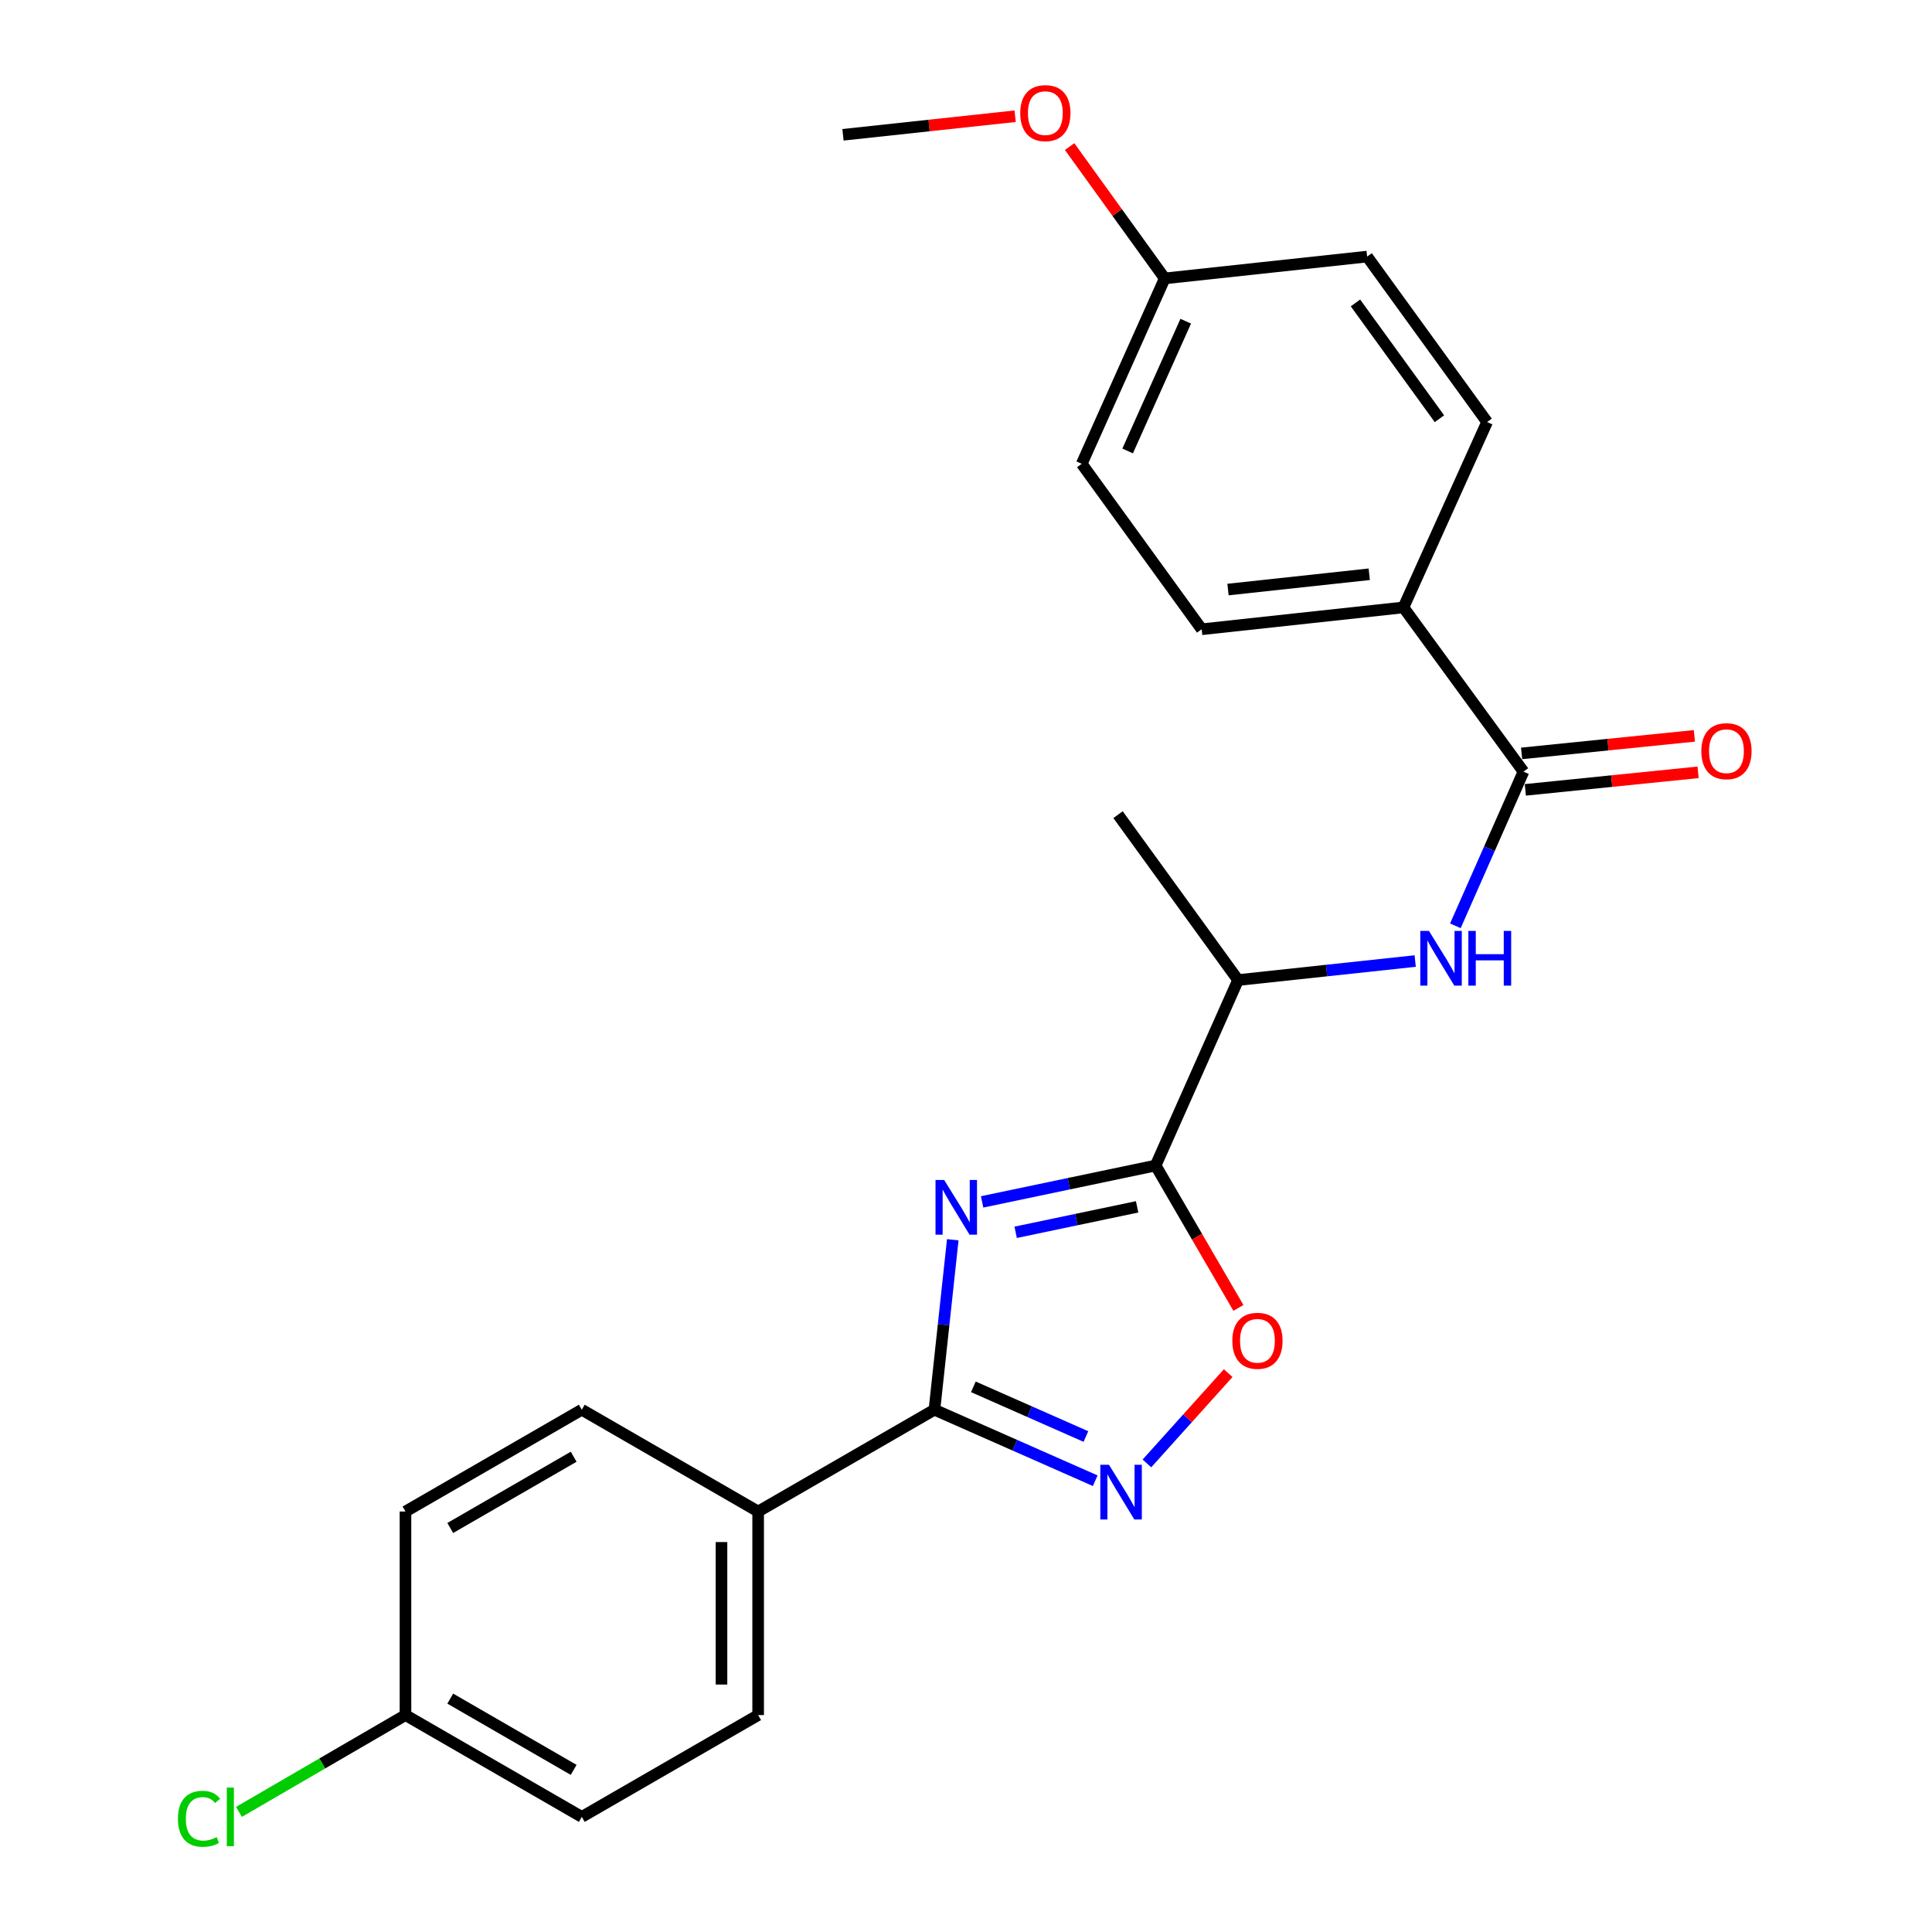 <?xml version='1.0' encoding='iso-8859-1'?>
<svg version='1.1' baseProfile='full'
              xmlns='http://www.w3.org/2000/svg'
                      xmlns:rdkit='http://www.rdkit.org/xml'
                      xmlns:xlink='http://www.w3.org/1999/xlink'
                  xml:space='preserve'
width='1000px' height='1000px' viewBox='0 0 1000 1000'>
<!-- END OF HEADER -->
<rect style='opacity:1.0;fill:#FFFFFF;stroke:none' width='1000' height='1000' x='0' y='0'> </rect>
<path class='bond-0' d='M 508.338,622.1 L 553.245,612.684' style='fill:none;fill-rule:evenodd;stroke:#0000FF;stroke-width:6px;stroke-linecap:butt;stroke-linejoin:miter;stroke-opacity:1' />
<path class='bond-0' d='M 553.245,612.684 L 598.152,603.268' style='fill:none;fill-rule:evenodd;stroke:#000000;stroke-width:6px;stroke-linecap:butt;stroke-linejoin:miter;stroke-opacity:1' />
<path class='bond-0' d='M 525.703,637.842 L 557.138,631.251' style='fill:none;fill-rule:evenodd;stroke:#0000FF;stroke-width:6px;stroke-linecap:butt;stroke-linejoin:miter;stroke-opacity:1' />
<path class='bond-0' d='M 557.138,631.251 L 588.573,624.659' style='fill:none;fill-rule:evenodd;stroke:#000000;stroke-width:6px;stroke-linecap:butt;stroke-linejoin:miter;stroke-opacity:1' />
<path class='bond-1' d='M 493.151,641.699 L 488.407,685.682' style='fill:none;fill-rule:evenodd;stroke:#0000FF;stroke-width:6px;stroke-linecap:butt;stroke-linejoin:miter;stroke-opacity:1' />
<path class='bond-1' d='M 488.407,685.682 L 483.664,729.665' style='fill:none;fill-rule:evenodd;stroke:#000000;stroke-width:6px;stroke-linecap:butt;stroke-linejoin:miter;stroke-opacity:1' />
<path class='bond-3' d='M 598.152,603.268 L 619.576,640.121' style='fill:none;fill-rule:evenodd;stroke:#000000;stroke-width:6px;stroke-linecap:butt;stroke-linejoin:miter;stroke-opacity:1' />
<path class='bond-3' d='M 619.576,640.121 L 641,676.975' style='fill:none;fill-rule:evenodd;stroke:#FF0000;stroke-width:6px;stroke-linecap:butt;stroke-linejoin:miter;stroke-opacity:1' />
<path class='bond-6' d='M 598.152,603.268 L 640.815,507.276' style='fill:none;fill-rule:evenodd;stroke:#000000;stroke-width:6px;stroke-linecap:butt;stroke-linejoin:miter;stroke-opacity:1' />
<path class='bond-2' d='M 483.664,729.665 L 525.275,748.042' style='fill:none;fill-rule:evenodd;stroke:#000000;stroke-width:6px;stroke-linecap:butt;stroke-linejoin:miter;stroke-opacity:1' />
<path class='bond-2' d='M 525.275,748.042 L 566.886,766.419' style='fill:none;fill-rule:evenodd;stroke:#0000FF;stroke-width:6px;stroke-linecap:butt;stroke-linejoin:miter;stroke-opacity:1' />
<path class='bond-2' d='M 503.811,717.824 L 532.939,730.688' style='fill:none;fill-rule:evenodd;stroke:#000000;stroke-width:6px;stroke-linecap:butt;stroke-linejoin:miter;stroke-opacity:1' />
<path class='bond-2' d='M 532.939,730.688 L 562.067,743.552' style='fill:none;fill-rule:evenodd;stroke:#0000FF;stroke-width:6px;stroke-linecap:butt;stroke-linejoin:miter;stroke-opacity:1' />
<path class='bond-7' d='M 483.664,729.665 L 392.415,782.361' style='fill:none;fill-rule:evenodd;stroke:#000000;stroke-width:6px;stroke-linecap:butt;stroke-linejoin:miter;stroke-opacity:1' />
<path class='bond-24' d='M 593.644,757.466 L 614.677,734.1' style='fill:none;fill-rule:evenodd;stroke:#0000FF;stroke-width:6px;stroke-linecap:butt;stroke-linejoin:miter;stroke-opacity:1' />
<path class='bond-24' d='M 614.677,734.1 L 635.71,710.733' style='fill:none;fill-rule:evenodd;stroke:#FF0000;stroke-width:6px;stroke-linecap:butt;stroke-linejoin:miter;stroke-opacity:1' />
<path class='bond-4' d='M 788.543,399.396 L 770.922,439.298' style='fill:none;fill-rule:evenodd;stroke:#000000;stroke-width:6px;stroke-linecap:butt;stroke-linejoin:miter;stroke-opacity:1' />
<path class='bond-4' d='M 770.922,439.298 L 753.3,479.199' style='fill:none;fill-rule:evenodd;stroke:#0000FF;stroke-width:6px;stroke-linecap:butt;stroke-linejoin:miter;stroke-opacity:1' />
<path class='bond-8' d='M 788.543,399.396 L 726.425,314.397' style='fill:none;fill-rule:evenodd;stroke:#000000;stroke-width:6px;stroke-linecap:butt;stroke-linejoin:miter;stroke-opacity:1' />
<path class='bond-9' d='M 789.501,408.833 L 834.214,404.294' style='fill:none;fill-rule:evenodd;stroke:#000000;stroke-width:6px;stroke-linecap:butt;stroke-linejoin:miter;stroke-opacity:1' />
<path class='bond-9' d='M 834.214,404.294 L 878.927,399.755' style='fill:none;fill-rule:evenodd;stroke:#FF0000;stroke-width:6px;stroke-linecap:butt;stroke-linejoin:miter;stroke-opacity:1' />
<path class='bond-9' d='M 787.585,389.959 L 832.298,385.42' style='fill:none;fill-rule:evenodd;stroke:#000000;stroke-width:6px;stroke-linecap:butt;stroke-linejoin:miter;stroke-opacity:1' />
<path class='bond-9' d='M 832.298,385.42 L 877.011,380.881' style='fill:none;fill-rule:evenodd;stroke:#FF0000;stroke-width:6px;stroke-linecap:butt;stroke-linejoin:miter;stroke-opacity:1' />
<path class='bond-5' d='M 732.499,497.435 L 686.657,502.356' style='fill:none;fill-rule:evenodd;stroke:#0000FF;stroke-width:6px;stroke-linecap:butt;stroke-linejoin:miter;stroke-opacity:1' />
<path class='bond-5' d='M 686.657,502.356 L 640.815,507.276' style='fill:none;fill-rule:evenodd;stroke:#000000;stroke-width:6px;stroke-linecap:butt;stroke-linejoin:miter;stroke-opacity:1' />
<path class='bond-22' d='M 640.815,507.276 L 578.696,421.666' style='fill:none;fill-rule:evenodd;stroke:#000000;stroke-width:6px;stroke-linecap:butt;stroke-linejoin:miter;stroke-opacity:1' />
<path class='bond-10' d='M 392.415,782.361 L 392.415,887.722' style='fill:none;fill-rule:evenodd;stroke:#000000;stroke-width:6px;stroke-linecap:butt;stroke-linejoin:miter;stroke-opacity:1' />
<path class='bond-10' d='M 373.444,798.165 L 373.444,871.918' style='fill:none;fill-rule:evenodd;stroke:#000000;stroke-width:6px;stroke-linecap:butt;stroke-linejoin:miter;stroke-opacity:1' />
<path class='bond-11' d='M 392.415,782.361 L 301.134,729.665' style='fill:none;fill-rule:evenodd;stroke:#000000;stroke-width:6px;stroke-linecap:butt;stroke-linejoin:miter;stroke-opacity:1' />
<path class='bond-12' d='M 726.425,314.397 L 621.992,325.706' style='fill:none;fill-rule:evenodd;stroke:#000000;stroke-width:6px;stroke-linecap:butt;stroke-linejoin:miter;stroke-opacity:1' />
<path class='bond-12' d='M 708.718,297.233 L 635.614,305.149' style='fill:none;fill-rule:evenodd;stroke:#000000;stroke-width:6px;stroke-linecap:butt;stroke-linejoin:miter;stroke-opacity:1' />
<path class='bond-13' d='M 726.425,314.397 L 769.72,218.437' style='fill:none;fill-rule:evenodd;stroke:#000000;stroke-width:6px;stroke-linecap:butt;stroke-linejoin:miter;stroke-opacity:1' />
<path class='bond-17' d='M 392.415,887.722 L 301.134,940.419' style='fill:none;fill-rule:evenodd;stroke:#000000;stroke-width:6px;stroke-linecap:butt;stroke-linejoin:miter;stroke-opacity:1' />
<path class='bond-16' d='M 301.134,729.665 L 209.875,782.361' style='fill:none;fill-rule:evenodd;stroke:#000000;stroke-width:6px;stroke-linecap:butt;stroke-linejoin:miter;stroke-opacity:1' />
<path class='bond-16' d='M 296.932,753.998 L 233.05,790.885' style='fill:none;fill-rule:evenodd;stroke:#000000;stroke-width:6px;stroke-linecap:butt;stroke-linejoin:miter;stroke-opacity:1' />
<path class='bond-18' d='M 621.992,325.706 L 559.905,240.064' style='fill:none;fill-rule:evenodd;stroke:#000000;stroke-width:6px;stroke-linecap:butt;stroke-linejoin:miter;stroke-opacity:1' />
<path class='bond-19' d='M 769.72,218.437 L 707.623,132.806' style='fill:none;fill-rule:evenodd;stroke:#000000;stroke-width:6px;stroke-linecap:butt;stroke-linejoin:miter;stroke-opacity:1' />
<path class='bond-19' d='M 745.048,216.729 L 701.58,156.787' style='fill:none;fill-rule:evenodd;stroke:#000000;stroke-width:6px;stroke-linecap:butt;stroke-linejoin:miter;stroke-opacity:1' />
<path class='bond-14' d='M 209.875,887.722 L 209.875,782.361' style='fill:none;fill-rule:evenodd;stroke:#000000;stroke-width:6px;stroke-linecap:butt;stroke-linejoin:miter;stroke-opacity:1' />
<path class='bond-20' d='M 209.875,887.722 L 166.781,912.774' style='fill:none;fill-rule:evenodd;stroke:#000000;stroke-width:6px;stroke-linecap:butt;stroke-linejoin:miter;stroke-opacity:1' />
<path class='bond-20' d='M 166.781,912.774 L 123.688,937.825' style='fill:none;fill-rule:evenodd;stroke:#00CC00;stroke-width:6px;stroke-linecap:butt;stroke-linejoin:miter;stroke-opacity:1' />
<path class='bond-25' d='M 209.875,887.722 L 301.134,940.419' style='fill:none;fill-rule:evenodd;stroke:#000000;stroke-width:6px;stroke-linecap:butt;stroke-linejoin:miter;stroke-opacity:1' />
<path class='bond-25' d='M 233.05,879.198 L 296.932,916.086' style='fill:none;fill-rule:evenodd;stroke:#000000;stroke-width:6px;stroke-linecap:butt;stroke-linejoin:miter;stroke-opacity:1' />
<path class='bond-15' d='M 602.863,144.104 L 707.623,132.806' style='fill:none;fill-rule:evenodd;stroke:#000000;stroke-width:6px;stroke-linecap:butt;stroke-linejoin:miter;stroke-opacity:1' />
<path class='bond-21' d='M 602.863,144.104 L 578.245,109.988' style='fill:none;fill-rule:evenodd;stroke:#000000;stroke-width:6px;stroke-linecap:butt;stroke-linejoin:miter;stroke-opacity:1' />
<path class='bond-21' d='M 578.245,109.988 L 553.627,75.872' style='fill:none;fill-rule:evenodd;stroke:#FF0000;stroke-width:6px;stroke-linecap:butt;stroke-linejoin:miter;stroke-opacity:1' />
<path class='bond-26' d='M 602.863,144.104 L 559.905,240.064' style='fill:none;fill-rule:evenodd;stroke:#000000;stroke-width:6px;stroke-linecap:butt;stroke-linejoin:miter;stroke-opacity:1' />
<path class='bond-26' d='M 613.734,166.249 L 583.663,233.421' style='fill:none;fill-rule:evenodd;stroke:#000000;stroke-width:6px;stroke-linecap:butt;stroke-linejoin:miter;stroke-opacity:1' />
<path class='bond-23' d='M 525.437,60.159 L 480.879,64.965' style='fill:none;fill-rule:evenodd;stroke:#FF0000;stroke-width:6px;stroke-linecap:butt;stroke-linejoin:miter;stroke-opacity:1' />
<path class='bond-23' d='M 480.879,64.965 L 436.321,69.77' style='fill:none;fill-rule:evenodd;stroke:#000000;stroke-width:6px;stroke-linecap:butt;stroke-linejoin:miter;stroke-opacity:1' />
<path  class='atom-0' d='M 488.702 610.745
L 497.982 625.745
Q 498.902 627.225, 500.382 629.905
Q 501.862 632.585, 501.942 632.745
L 501.942 610.745
L 505.702 610.745
L 505.702 639.065
L 501.822 639.065
L 491.862 622.665
Q 490.702 620.745, 489.462 618.545
Q 488.262 616.345, 487.902 615.665
L 487.902 639.065
L 484.222 639.065
L 484.222 610.745
L 488.702 610.745
' fill='#0000FF'/>
<path  class='atom-3' d='M 574.007 758.168
L 583.287 773.168
Q 584.207 774.648, 585.687 777.328
Q 587.167 780.008, 587.247 780.168
L 587.247 758.168
L 591.007 758.168
L 591.007 786.488
L 587.127 786.488
L 577.167 770.088
Q 576.007 768.168, 574.767 765.968
Q 573.567 763.768, 573.207 763.088
L 573.207 786.488
L 569.527 786.488
L 569.527 758.168
L 574.007 758.168
' fill='#0000FF'/>
<path  class='atom-4' d='M 637.848 693.996
Q 637.848 687.196, 641.208 683.396
Q 644.568 679.596, 650.848 679.596
Q 657.128 679.596, 660.488 683.396
Q 663.848 687.196, 663.848 693.996
Q 663.848 700.876, 660.448 704.796
Q 657.048 708.676, 650.848 708.676
Q 644.608 708.676, 641.208 704.796
Q 637.848 700.916, 637.848 693.996
M 650.848 705.476
Q 655.168 705.476, 657.488 702.596
Q 659.848 699.676, 659.848 693.996
Q 659.848 688.436, 657.488 685.636
Q 655.168 682.796, 650.848 682.796
Q 646.528 682.796, 644.168 685.596
Q 641.848 688.396, 641.848 693.996
Q 641.848 699.716, 644.168 702.596
Q 646.528 705.476, 650.848 705.476
' fill='#FF0000'/>
<path  class='atom-6' d='M 739.62 481.839
L 748.9 496.839
Q 749.82 498.319, 751.3 500.999
Q 752.78 503.679, 752.86 503.839
L 752.86 481.839
L 756.62 481.839
L 756.62 510.159
L 752.74 510.159
L 742.78 493.759
Q 741.62 491.839, 740.38 489.639
Q 739.18 487.439, 738.82 486.759
L 738.82 510.159
L 735.14 510.159
L 735.14 481.839
L 739.62 481.839
' fill='#0000FF'/>
<path  class='atom-6' d='M 760.02 481.839
L 763.86 481.839
L 763.86 493.879
L 778.34 493.879
L 778.34 481.839
L 782.18 481.839
L 782.18 510.159
L 778.34 510.159
L 778.34 497.079
L 763.86 497.079
L 763.86 510.159
L 760.02 510.159
L 760.02 481.839
' fill='#0000FF'/>
<path  class='atom-10' d='M 880.609 388.811
Q 880.609 382.011, 883.969 378.211
Q 887.329 374.411, 893.609 374.411
Q 899.889 374.411, 903.249 378.211
Q 906.609 382.011, 906.609 388.811
Q 906.609 395.691, 903.209 399.611
Q 899.809 403.491, 893.609 403.491
Q 887.369 403.491, 883.969 399.611
Q 880.609 395.731, 880.609 388.811
M 893.609 400.291
Q 897.929 400.291, 900.249 397.411
Q 902.609 394.491, 902.609 388.811
Q 902.609 383.251, 900.249 380.451
Q 897.929 377.611, 893.609 377.611
Q 889.289 377.611, 886.929 380.411
Q 884.609 383.211, 884.609 388.811
Q 884.609 394.531, 886.929 397.411
Q 889.289 400.291, 893.609 400.291
' fill='#FF0000'/>
<path  class='atom-21' d='M 92.107 941.399
Q 92.107 934.359, 95.387 930.679
Q 98.707 926.959, 104.987 926.959
Q 110.827 926.959, 113.947 931.079
L 111.307 933.239
Q 109.027 930.239, 104.987 930.239
Q 100.707 930.239, 98.427 933.119
Q 96.187 935.959, 96.187 941.399
Q 96.187 946.999, 98.507 949.879
Q 100.867 952.759, 105.427 952.759
Q 108.547 952.759, 112.187 950.879
L 113.307 953.879
Q 111.827 954.839, 109.587 955.399
Q 107.347 955.959, 104.867 955.959
Q 98.707 955.959, 95.387 952.199
Q 92.107 948.439, 92.107 941.399
' fill='#00CC00'/>
<path  class='atom-21' d='M 117.387 925.239
L 121.067 925.239
L 121.067 955.599
L 117.387 955.599
L 117.387 925.239
' fill='#00CC00'/>
<path  class='atom-22' d='M 528.071 58.552
Q 528.071 51.752, 531.431 47.952
Q 534.791 44.152, 541.071 44.152
Q 547.351 44.152, 550.711 47.952
Q 554.071 51.752, 554.071 58.552
Q 554.071 65.432, 550.671 69.352
Q 547.271 73.232, 541.071 73.232
Q 534.831 73.232, 531.431 69.352
Q 528.071 65.472, 528.071 58.552
M 541.071 70.032
Q 545.391 70.032, 547.711 67.152
Q 550.071 64.232, 550.071 58.552
Q 550.071 52.992, 547.711 50.192
Q 545.391 47.352, 541.071 47.352
Q 536.751 47.352, 534.391 50.152
Q 532.071 52.952, 532.071 58.552
Q 532.071 64.272, 534.391 67.152
Q 536.751 70.032, 541.071 70.032
' fill='#FF0000'/>
</svg>
